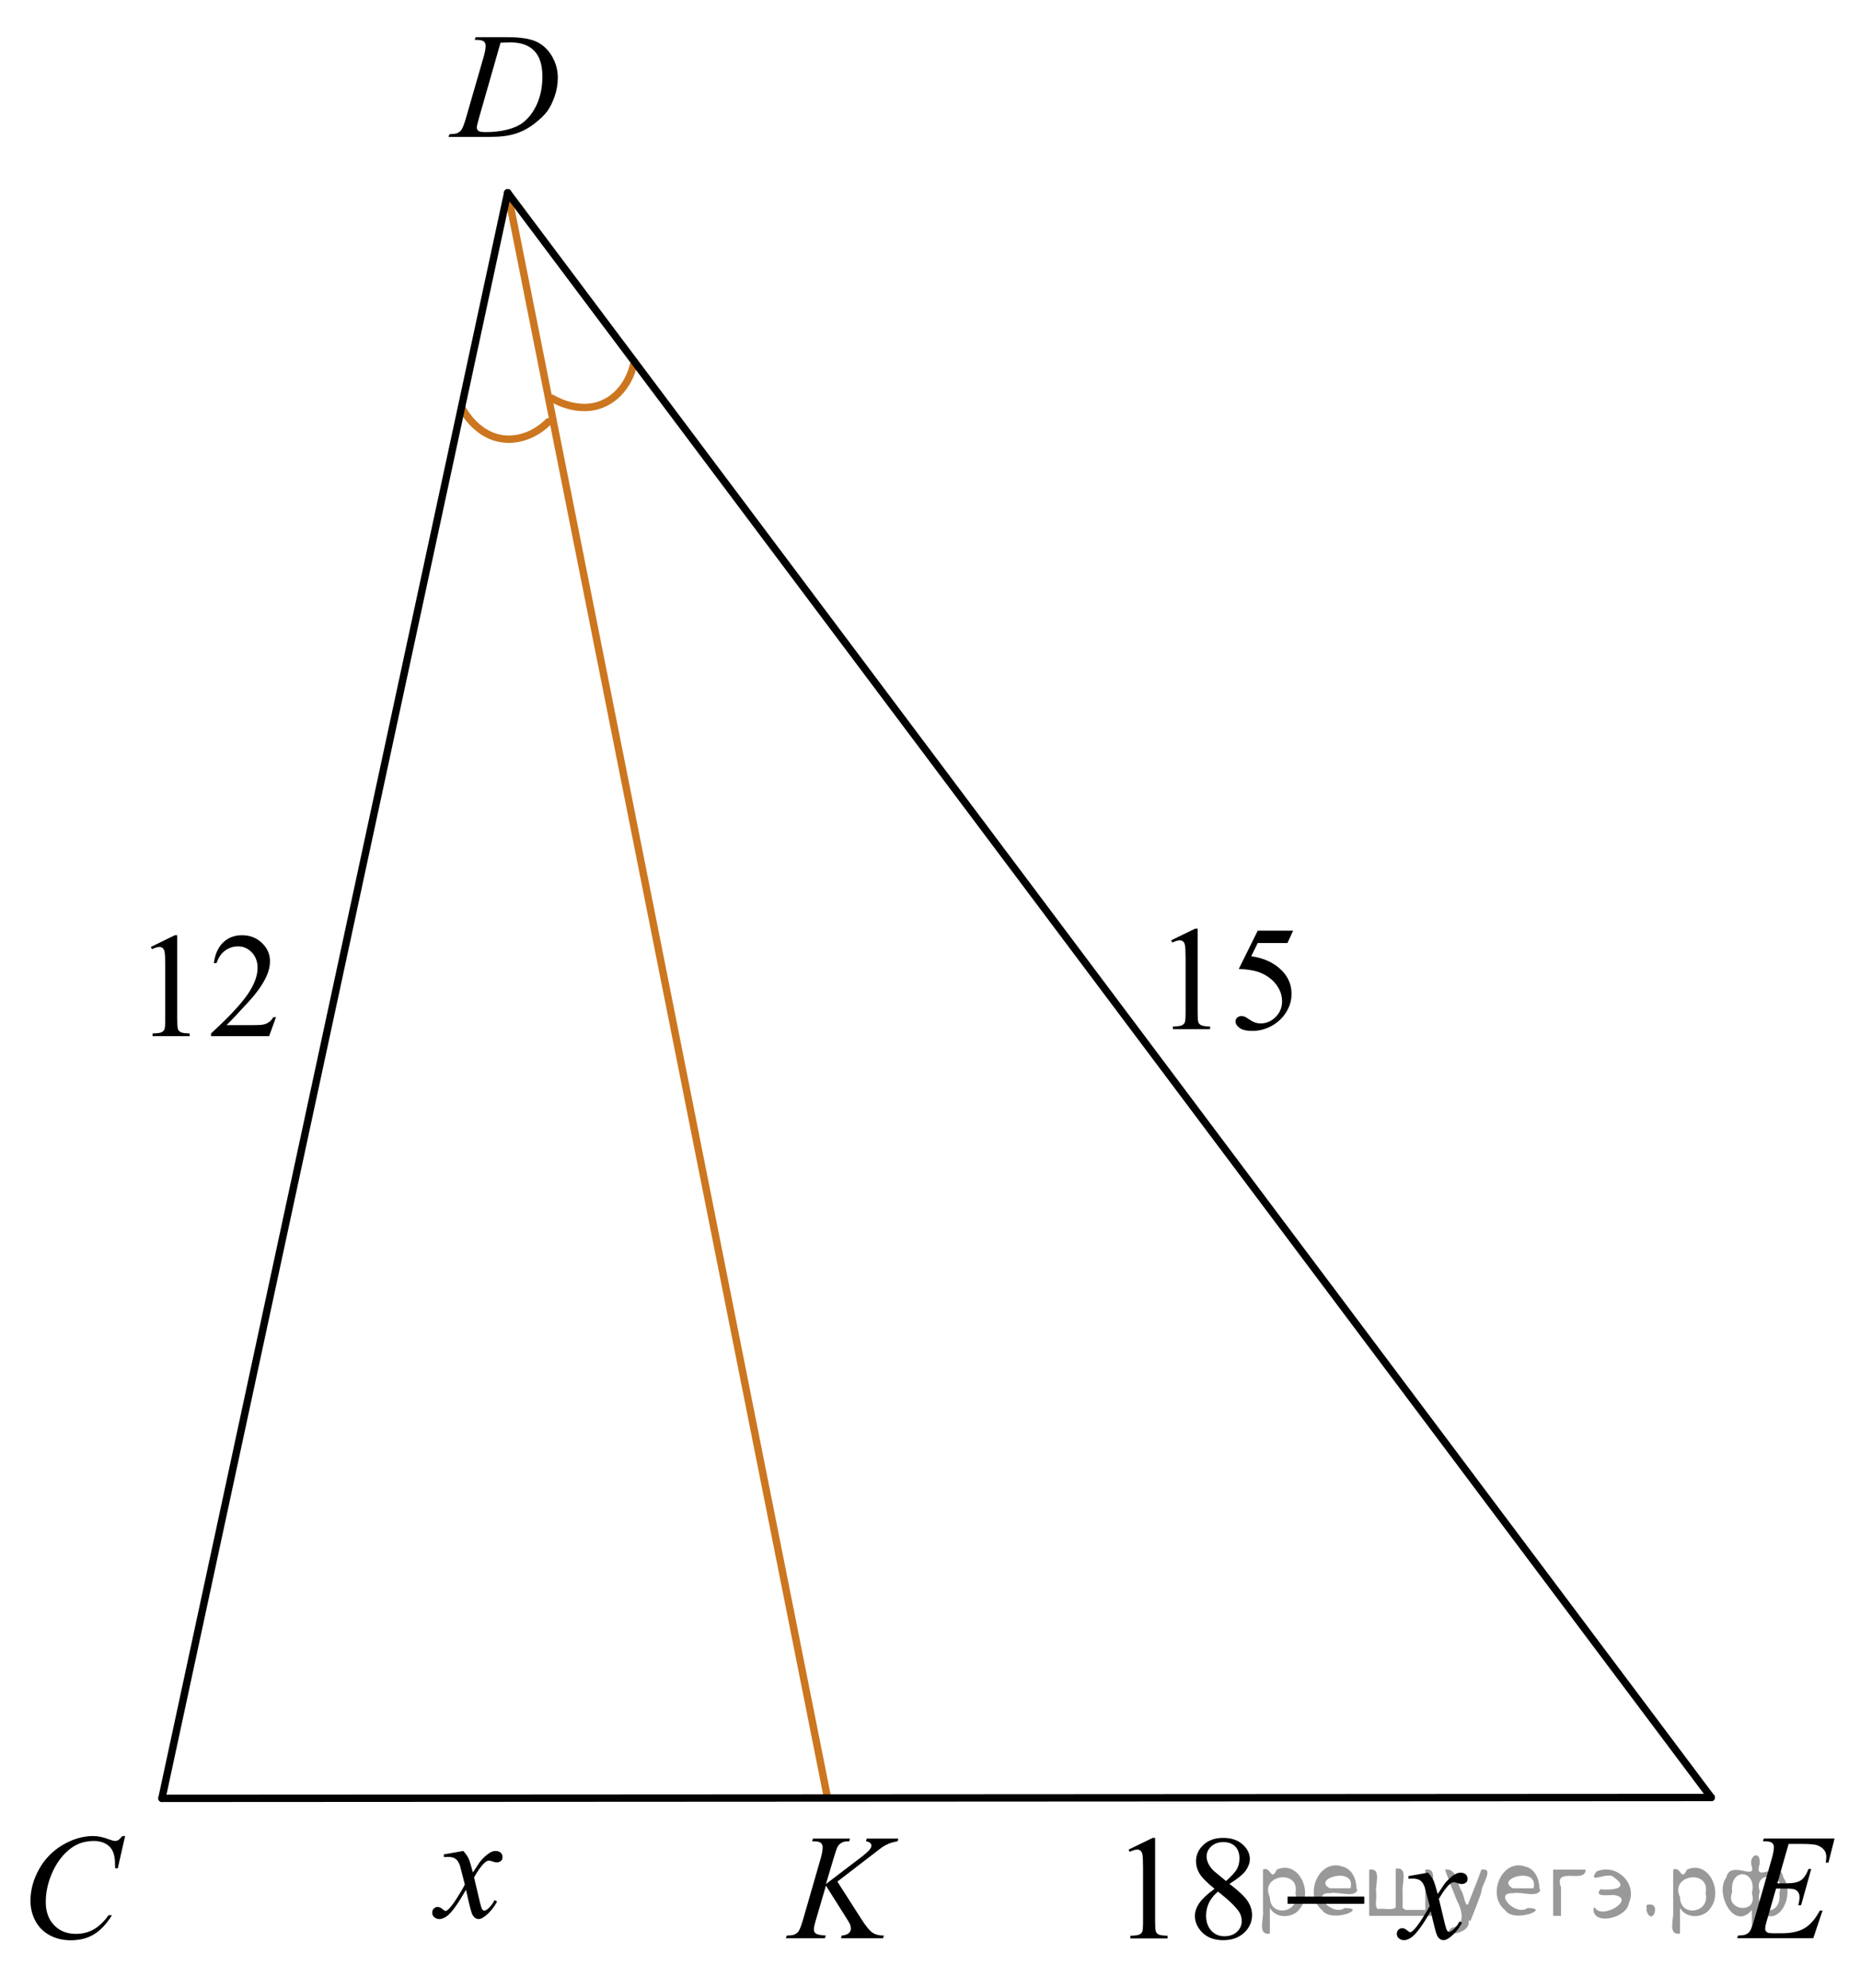 <?xml version="1.0" encoding="utf-8"?>
<!-- Generator: Adobe Illustrator 27.2.0, SVG Export Plug-In . SVG Version: 6.00 Build 0)  -->
<svg version="1.1" id="Слой_1" xmlns="http://www.w3.org/2000/svg" xmlns:xlink="http://www.w3.org/1999/xlink" x="0px" y="0px"
	 width="189.096px" height="202.06px" viewBox="0 0 189.096 202.06" enable-background="new 0 0 189.096 202.06"
	 xml:space="preserve">
<g>
	<defs>
		<polygon id="SVGID_1_" points="112.093,201.12 152.182,201.12 152.182,183.249 112.093,183.249 112.093,201.12 		"/>
	</defs>
	<clipPath id="SVGID_00000151517658643015554710000006014480042753453964_">
		<use xlink:href="#SVGID_1_"  overflow="visible"/>
	</clipPath>
	<g clip-path="url(#SVGID_00000151517658643015554710000006014480042753453964_)">
		<path d="M114.739,187.963l2.45-1.188h0.245v8.454c0,0.56,0.023,0.91,0.071,1.048
			c0.047,0.139,0.144,0.244,0.293,0.317c0.148,0.074,0.45,0.116,0.906,0.126v0.273h-3.787v-0.273
			c0.475-0.01,0.781-0.051,0.92-0.122s0.235-0.167,0.29-0.288c0.054-0.12,0.081-0.48,0.081-1.081v-5.405
			c0-0.729-0.024-1.196-0.074-1.402c-0.034-0.158-0.098-0.273-0.19-0.348c-0.091-0.073-0.201-0.11-0.33-0.11
			c-0.183,0-0.438,0.076-0.764,0.229L114.739,187.963z"/>
		<path d="M123.478,191.951c-0.797-0.65-1.31-1.172-1.541-1.565s-0.345-0.803-0.345-1.226
			c0-0.65,0.253-1.21,0.757-1.68c0.506-0.471,1.176-0.705,2.013-0.705c0.811,0,1.465,0.219,1.96,0.657
			c0.495,0.438,0.742,0.938,0.742,1.498c0,0.374-0.133,0.756-0.4,1.145c-0.268,0.39-0.824,0.847-1.671,1.374
			c0.871,0.669,1.448,1.195,1.73,1.58c0.377,0.502,0.565,1.031,0.565,1.587c0,0.704-0.27,1.306-0.809,1.806
			c-0.54,0.499-1.248,0.749-2.124,0.749c-0.955,0-1.7-0.298-2.235-0.894c-0.426-0.477-0.638-0.999-0.638-1.565
			c0-0.442,0.149-0.882,0.449-1.317S122.746,192.477,123.478,191.951z M123.828,192.231
			c-0.412,0.345-0.716,0.72-0.914,1.126c-0.197,0.406-0.297,0.846-0.297,1.318c0,0.635,0.174,1.143,0.523,1.524
			s0.793,0.572,1.333,0.572c0.534,0,0.962-0.15,1.284-0.45c0.322-0.301,0.482-0.665,0.482-1.093
			c0-0.354-0.094-0.672-0.281-0.953C125.607,193.754,124.897,193.073,123.828,192.231z M124.644,191.161
			c0.594-0.532,0.97-0.951,1.129-1.259c0.158-0.308,0.236-0.656,0.236-1.045c0-0.518-0.145-0.922-0.438-1.215
			s-0.69-0.44-1.195-0.44s-0.916,0.145-1.232,0.435c-0.316,0.291-0.475,0.63-0.475,1.02
			c0,0.256,0.065,0.512,0.196,0.768c0.131,0.256,0.317,0.5,0.56,0.731L124.644,191.161z"/>
	</g>
	<g clip-path="url(#SVGID_00000151517658643015554710000006014480042753453964_)">
		<path d="M145.176,190.311c0.243,0.256,0.426,0.513,0.55,0.769c0.089,0.177,0.235,0.642,0.439,1.395l0.653-0.975
			c0.173-0.236,0.384-0.462,0.631-0.676c0.247-0.215,0.466-0.36,0.653-0.44c0.119-0.049,0.25-0.074,0.394-0.074
			c0.213,0,0.382,0.057,0.509,0.17c0.126,0.113,0.19,0.251,0.19,0.414c0,0.186-0.037,0.315-0.111,0.384
			c-0.139,0.123-0.297,0.185-0.476,0.185c-0.103,0-0.216-0.022-0.334-0.066c-0.232-0.079-0.389-0.118-0.468-0.118
			c-0.119,0-0.26,0.068-0.424,0.206c-0.307,0.257-0.672,0.751-1.098,1.484l0.608,2.54
			c0.094,0.389,0.173,0.621,0.237,0.698c0.065,0.076,0.129,0.114,0.193,0.114c0.103,0,0.225-0.057,0.363-0.17
			c0.273-0.227,0.506-0.521,0.698-0.886l0.26,0.133c-0.311,0.58-0.708,1.062-1.188,1.447
			c-0.272,0.216-0.502,0.324-0.69,0.324c-0.277,0-0.498-0.155-0.661-0.465c-0.104-0.192-0.319-1.02-0.645-2.481
			c-0.772,1.334-1.392,2.193-1.857,2.577c-0.301,0.246-0.594,0.369-0.875,0.369c-0.198,0-0.379-0.071-0.543-0.214
			c-0.118-0.108-0.178-0.254-0.178-0.435c0-0.162,0.055-0.298,0.164-0.406c0.108-0.108,0.242-0.162,0.4-0.162
			s0.326,0.078,0.505,0.236c0.128,0.113,0.228,0.17,0.297,0.17c0.06,0,0.136-0.04,0.23-0.118
			c0.233-0.188,0.551-0.591,0.951-1.211c0.4-0.621,0.663-1.068,0.787-1.344
			c-0.307-1.196-0.473-1.829-0.498-1.898c-0.113-0.319-0.262-0.546-0.445-0.679s-0.453-0.199-0.809-0.199
			c-0.114,0-0.246,0.005-0.395,0.015v-0.266L145.176,190.311z"/>
	</g>
	<g clip-path="url(#SVGID_00000151517658643015554710000006014480042753453964_)">
		<path d="M130.902,192.741h7.796v0.731h-7.796V192.741z"/>
	</g>
</g>
<line fill="none" stroke="#CC761F" stroke-width="0.75" stroke-linecap="round" stroke-linejoin="round" stroke-miterlimit="8" x1="51.613" y1="19.587" x2="84.121" y2="182.671"/>
<path fill="none" stroke="#CC761F" stroke-width="0.75" stroke-linecap="round" stroke-linejoin="round" stroke-miterlimit="10" d="
	M56.13,40.479c0,0,2.628,1.673,5.186,0.54c2.559-1.131,3.074-3.904,3.074-3.904"/>
<path fill="none" stroke="#CC761F" stroke-width="0.75" stroke-linecap="round" stroke-linejoin="round" stroke-miterlimit="10" d="
	M46.937,41.413c0,0,1.364,2.801,4.136,3.175c2.773,0.375,4.663-1.717,4.663-1.717"/>
<line fill="none" stroke="#000000" stroke-width="0.75" stroke-linecap="round" stroke-linejoin="round" stroke-miterlimit="8" x1="16.461" y1="182.757" x2="173.971" y2="182.671"/>
<line fill="none" stroke="#000000" stroke-width="0.75" stroke-linecap="round" stroke-linejoin="round" stroke-miterlimit="8" x1="51.613" y1="19.587" x2="173.971" y2="182.671"/>
<line fill="none" stroke="#000000" stroke-width="0.75" stroke-linecap="round" stroke-linejoin="round" stroke-miterlimit="8" x1="51.613" y1="19.587" x2="16.461" y2="182.757"/>
<g>
	<g>
		<g>
			<g>
				<g>
					<g>
						<g>
							<g>
								<g>
									<g>
										<g>
											<g>
												<g>
													<g>
														<defs>
															<rect id="SVGID_00000094619462930635627790000016507428373658860183_" y="183.03" width="16.51" height="18.079"/>
														</defs>
														<clipPath id="SVGID_00000063633702610667810340000011683227347920436408_">
															<use xlink:href="#SVGID_00000094619462930635627790000016507428373658860183_"  overflow="visible"/>
														</clipPath>
														<g clip-path="url(#SVGID_00000063633702610667810340000011683227347920436408_)">
															<g enable-background="new    ">
																<path d="M12.721,186.587l-0.747,3.279H11.709l-0.03-0.822c-0.025-0.299-0.081-0.565-0.17-0.799
																	s-0.222-0.438-0.399-0.608c-0.177-0.172-0.401-0.307-0.672-0.403
																	c-0.271-0.098-0.571-0.146-0.901-0.146c-0.882,0-1.653,0.244-2.312,0.732
																	c-0.842,0.622-1.502,1.501-1.98,2.637c-0.394,0.935-0.591,1.885-0.591,2.846
																	c0,0.981,0.283,1.764,0.85,2.349s1.303,0.878,2.209,0.878c0.685,0,1.294-0.154,1.829-0.464
																	c0.535-0.309,1.031-0.784,1.489-1.426h0.348c-0.542,0.871-1.143,1.512-1.803,1.923
																	c-0.66,0.411-1.451,0.616-2.372,0.616c-0.817,0-1.542-0.173-2.172-0.519
																	c-0.631-0.347-1.111-0.833-1.441-1.461c-0.33-0.627-0.495-1.302-0.495-2.023
																	c0-1.105,0.293-2.182,0.879-3.227c0.586-1.046,1.39-1.867,2.412-2.465s2.053-0.896,3.092-0.896
																	c0.488,0,1.034,0.117,1.64,0.351c0.266,0.1,0.458,0.149,0.576,0.149s0.222-0.024,0.31-0.074
																	c0.088-0.05,0.236-0.191,0.443-0.426H12.721z"/>
															</g>
														</g>
													</g>
												</g>
											</g>
										</g>
									</g>
								</g>
							</g>
						</g>
					</g>
				</g>
			</g>
		</g>
	</g>
</g>
<g>
	<g>
		<g>
			<g>
				<g>
					<g>
						<g>
							<g>
								<g>
									<g>
										<g>
											<g>
												<g>
													<g>
														<defs>
															
																<rect id="SVGID_00000039830546473320025840000005503874930922554034_" x="173.971" y="183.063" width="15.125" height="16.697"/>
														</defs>
														<clipPath id="SVGID_00000100355368577068763810000011661773916745549713_">
															<use xlink:href="#SVGID_00000039830546473320025840000005503874930922554034_"  overflow="visible"/>
														</clipPath>
														<g clip-path="url(#SVGID_00000100355368577068763810000011661773916745549713_)">
															<g enable-background="new    ">
																<path d="M181.839,187.387l-1.145,4.006h0.939c0.669,0,1.154-0.103,1.454-0.31
																	c0.301-0.206,0.56-0.589,0.776-1.147h0.273l-1.026,3.678h-0.295
																	c0.088-0.309,0.133-0.573,0.133-0.792c0-0.215-0.043-0.387-0.13-0.516
																	c-0.086-0.13-0.204-0.226-0.354-0.288c-0.149-0.062-0.466-0.094-0.948-0.094h-0.953l-0.967,3.356
																	c-0.094,0.323-0.141,0.57-0.141,0.739c0,0.13,0.061,0.244,0.185,0.344
																	c0.084,0.07,0.293,0.105,0.628,0.105h0.886c0.96,0,1.73-0.172,2.308-0.516
																	c0.579-0.345,1.097-0.942,1.555-1.794h0.273l-0.945,2.817h-7.739l0.096-0.276
																	c0.384-0.01,0.643-0.045,0.775-0.104c0.197-0.09,0.34-0.204,0.429-0.344
																	c0.133-0.205,0.29-0.633,0.473-1.286l1.758-6.113c0.138-0.493,0.206-0.87,0.206-1.129
																	c0-0.19-0.065-0.338-0.195-0.444c-0.131-0.107-0.386-0.161-0.765-0.161h-0.155l0.089-0.276h7.193
																	l-0.62,2.444h-0.273c0.034-0.23,0.052-0.422,0.052-0.576c0-0.264-0.065-0.485-0.192-0.665
																	c-0.167-0.23-0.411-0.403-0.731-0.523c-0.236-0.089-0.78-0.134-1.632-0.134H181.839z"/>
															</g>
														</g>
													</g>
												</g>
											</g>
										</g>
									</g>
								</g>
							</g>
						</g>
					</g>
				</g>
			</g>
		</g>
	</g>
</g>
<g>
	<g>
		<g>
			<g>
				<g>
					<g>
						<g>
							<g>
								<g>
									<g>
										<g>
											<g>
												<g>
													<g>
														<defs>
															
																<rect id="SVGID_00000085953286533933226200000011173330616609192339_" x="77.328" y="183.063" width="17.888" height="16.697"/>
														</defs>
														<clipPath id="SVGID_00000158718755059411544140000017756966228111920784_">
															<use xlink:href="#SVGID_00000085953286533933226200000011173330616609192339_"  overflow="visible"/>
														</clipPath>
														<g clip-path="url(#SVGID_00000158718755059411544140000017756966228111920784_)">
															<g enable-background="new    ">
																<path d="M85.131,191.217l2.483,3.879c0.443,0.688,0.81,1.128,1.101,1.319
																	c0.29,0.192,0.672,0.288,1.145,0.288l-0.082,0.276h-4.271l0.066-0.276
																	c0.34-0.035,0.581-0.117,0.721-0.247c0.141-0.129,0.21-0.276,0.21-0.44
																	c0-0.149-0.024-0.294-0.074-0.434c-0.04-0.1-0.182-0.344-0.429-0.732l-2.032-3.222l-0.983,3.356
																	c-0.163,0.538-0.244,0.899-0.244,1.083c0,0.19,0.069,0.334,0.206,0.434
																	c0.138,0.1,0.478,0.167,1.02,0.202l-0.118,0.276h-3.961l0.096-0.276
																	c0.384-0.01,0.643-0.045,0.776-0.104c0.197-0.09,0.342-0.204,0.435-0.344
																	c0.128-0.205,0.286-0.628,0.473-1.27l1.766-6.121c0.133-0.469,0.2-0.845,0.2-1.129
																	c0-0.199-0.063-0.352-0.189-0.456s-0.371-0.157-0.735-0.157h-0.148l0.089-0.276h3.762l-0.074,0.276
																	c-0.31-0.005-0.542,0.03-0.694,0.105c-0.212,0.104-0.367,0.238-0.466,0.403
																	c-0.099,0.164-0.244,0.575-0.436,1.233l-0.776,2.601l3.562-2.713
																	c0.473-0.359,0.784-0.643,0.931-0.853c0.089-0.129,0.133-0.246,0.133-0.351
																	c0-0.09-0.046-0.177-0.137-0.262c-0.091-0.085-0.231-0.14-0.417-0.165l0.074-0.276h3.208
																	l-0.067,0.276c-0.35,0.06-0.644,0.139-0.883,0.235c-0.239,0.098-0.484,0.231-0.735,0.4
																	c-0.074,0.05-0.554,0.418-1.441,1.106L85.131,191.217z"/>
															</g>
														</g>
													</g>
												</g>
											</g>
										</g>
									</g>
								</g>
							</g>
						</g>
					</g>
				</g>
			</g>
		</g>
	</g>
</g>
<g>
	<g>
		<g>
			<g>
				<g>
					<g>
						<g>
							<g>
								<g>
									<g>
										<g>
											<g>
												<g>
													<g>
														<defs>
															
																<rect id="SVGID_00000127765171797809796160000005917652063541332133_" x="41.253" y="185.135" width="12.354" height="13.869"/>
														</defs>
														<clipPath id="SVGID_00000123419955341544258340000007352553376934266496_">
															<use xlink:href="#SVGID_00000127765171797809796160000005917652063541332133_"  overflow="visible"/>
														</clipPath>
														<g clip-path="url(#SVGID_00000123419955341544258340000007352553376934266496_)">
															<g enable-background="new    ">
																<path d="M47.096,188.104c0.241,0.258,0.423,0.517,0.546,0.774c0.088,0.179,0.233,0.648,0.435,1.408
																	l0.649-0.983c0.172-0.238,0.381-0.466,0.627-0.682c0.246-0.216,0.462-0.364,0.649-0.443
																	c0.118-0.05,0.248-0.074,0.391-0.074c0.211,0,0.38,0.057,0.505,0.171s0.188,0.253,0.188,0.417
																	c0,0.19-0.037,0.318-0.111,0.388c-0.138,0.124-0.295,0.186-0.472,0.186
																	c-0.103,0-0.214-0.022-0.332-0.067c-0.231-0.079-0.386-0.119-0.464-0.119
																	c-0.118,0-0.258,0.069-0.421,0.209c-0.305,0.258-0.669,0.757-1.092,1.497l0.605,2.562
																	c0.093,0.393,0.172,0.627,0.236,0.704c0.064,0.077,0.127,0.115,0.191,0.115
																	c0.103,0,0.224-0.058,0.362-0.172c0.271-0.228,0.501-0.526,0.693-0.894l0.258,0.134
																	c-0.31,0.586-0.704,1.073-1.181,1.46c-0.271,0.219-0.499,0.328-0.686,0.328
																	c-0.275,0-0.494-0.156-0.656-0.469c-0.103-0.194-0.317-1.028-0.642-2.503
																	c-0.767,1.346-1.382,2.212-1.844,2.6c-0.3,0.248-0.59,0.372-0.871,0.372
																	c-0.197,0-0.377-0.072-0.539-0.216c-0.118-0.109-0.177-0.256-0.177-0.44
																	c0-0.164,0.054-0.301,0.163-0.41c0.108-0.109,0.241-0.164,0.398-0.164
																	c0.158,0,0.325,0.08,0.502,0.239c0.128,0.114,0.226,0.171,0.295,0.171
																	c0.059,0,0.135-0.04,0.229-0.119c0.231-0.189,0.546-0.596,0.944-1.222s0.659-1.077,0.782-1.355
																	c-0.305-1.207-0.47-1.845-0.494-1.915c-0.113-0.322-0.261-0.551-0.443-0.685
																	c-0.182-0.135-0.45-0.201-0.804-0.201c-0.113,0-0.243,0.005-0.391,0.015v-0.269L47.096,188.104z"/>
															</g>
														</g>
													</g>
												</g>
											</g>
										</g>
									</g>
								</g>
							</g>
						</g>
					</g>
				</g>
			</g>
		</g>
	</g>
</g>
<g>
	<g>
		<g>
			<g>
				<g>
					<g>
						<g>
							<g>
								<g>
									<g>
										<g>
											<g>
												<g>
													<g>
														<defs>
															<rect id="SVGID_00000104707082767482414700000013465883257212697224_" x="43.083" width="16.507" height="16.699"/>
														</defs>
														<clipPath id="SVGID_00000111150875452443513250000002402726823520050050_">
															<use xlink:href="#SVGID_00000104707082767482414700000013465883257212697224_"  overflow="visible"/>
														</clipPath>
														<g clip-path="url(#SVGID_00000111150875452443513250000002402726823520050050_)">
															<g enable-background="new    ">
																<path d="M48.264,4.055l0.089-0.277h3.199c1.355,0,2.358,0.157,3.011,0.471
																	c0.652,0.314,1.173,0.808,1.562,1.483s0.584,1.399,0.584,2.171c0,0.662-0.112,1.307-0.336,1.932
																	c-0.224,0.626-0.478,1.126-0.761,1.502c-0.283,0.377-0.718,0.792-1.304,1.245
																	c-0.586,0.453-1.222,0.788-1.906,1.005s-1.539,0.325-2.563,0.325h-4.241l0.096-0.276
																	c0.389-0.01,0.65-0.045,0.783-0.104c0.197-0.085,0.342-0.199,0.435-0.344
																	c0.143-0.21,0.303-0.631,0.48-1.264l1.773-6.128c0.138-0.483,0.207-0.862,0.207-1.136
																	c0-0.194-0.064-0.344-0.192-0.449c-0.128-0.104-0.379-0.157-0.753-0.157H48.264z M50.887,4.339
																	l-2.172,7.586c-0.163,0.568-0.244,0.92-0.244,1.054c0,0.08,0.026,0.157,0.078,0.232
																	c0.052,0.074,0.122,0.124,0.21,0.149c0.128,0.045,0.335,0.067,0.621,0.067
																	c0.773,0,1.491-0.081,2.153-0.243c0.663-0.162,1.206-0.402,1.629-0.722
																	c0.601-0.463,1.081-1.101,1.44-1.913s0.54-1.736,0.54-2.772c0-1.171-0.276-2.042-0.828-2.612
																	c-0.552-0.571-1.357-0.856-2.416-0.856C51.638,4.309,51.301,4.319,50.887,4.339z"/>
															</g>
														</g>
													</g>
												</g>
											</g>
										</g>
									</g>
								</g>
							</g>
						</g>
					</g>
				</g>
			</g>
		</g>
	</g>
</g>
<g>
	<defs>
		<polygon id="SVGID_00000145028515682062977040000018037456111100066465_" points="12.711,108.06 31.962,108.06 
			31.962,91.5 12.711,91.5 12.711,108.06 		"/>
	</defs>
	<clipPath id="SVGID_00000099654713509915348600000016917391003195197099_">
		<use xlink:href="#SVGID_00000145028515682062977040000018037456111100066465_"  overflow="visible"/>
	</clipPath>
	<g clip-path="url(#SVGID_00000099654713509915348600000016917391003195197099_)">
		<path d="M15.337,96.233l2.438-1.193h0.244v8.487c0,0.564,0.023,0.914,0.07,1.053
			c0.046,0.138,0.144,0.244,0.291,0.318s0.448,0.116,0.901,0.126v0.274h-3.767v-0.274
			c0.473-0.01,0.778-0.05,0.916-0.122c0.138-0.072,0.234-0.168,0.288-0.289s0.081-0.483,0.081-1.086v-5.426
			c0-0.731-0.024-1.201-0.074-1.408c-0.035-0.158-0.097-0.274-0.189-0.348c-0.091-0.074-0.201-0.111-0.329-0.111
			c-0.182,0-0.435,0.077-0.761,0.23L15.337,96.233z"/>
		<path d="M28.063,103.364l-0.702,1.935h-5.908v-0.274c1.738-1.591,2.961-2.891,3.67-3.898
			c0.709-1.008,1.063-1.93,1.063-2.765c0-0.638-0.194-1.162-0.584-1.572c-0.389-0.41-0.854-0.615-1.396-0.615
			c-0.492,0-0.934,0.144-1.326,0.434c-0.391,0.289-0.681,0.713-0.868,1.272h-0.273
			c0.123-0.914,0.44-1.616,0.949-2.105s1.146-0.734,1.909-0.734c0.812,0,1.491,0.262,2.035,0.786
			s0.816,1.142,0.816,1.853c0,0.509-0.118,1.018-0.354,1.527c-0.365,0.8-0.956,1.648-1.773,2.542
			c-1.226,1.344-1.992,2.154-2.297,2.431h2.615c0.532,0,0.905-0.02,1.119-0.06
			c0.214-0.039,0.408-0.12,0.58-0.241s0.322-0.293,0.45-0.515H28.063z"/>
	</g>
</g>
<g>
	<defs>
		<polygon id="SVGID_00000055698436304097165250000011940759077380366471_" points="116.425,108.716 134.365,108.716 
			134.365,90.845 116.425,90.845 116.425,108.716 		"/>
	</defs>
	<clipPath id="SVGID_00000049193004462758292850000005753528818792154249_">
		<use xlink:href="#SVGID_00000055698436304097165250000011940759077380366471_"  overflow="visible"/>
	</clipPath>
	<g clip-path="url(#SVGID_00000049193004462758292850000005753528818792154249_)">
		<path d="M119.066,95.559l2.446-1.188h0.245v8.454c0,0.561,0.022,0.911,0.07,1.048
			c0.047,0.138,0.144,0.244,0.292,0.317c0.148,0.074,0.45,0.116,0.904,0.126v0.273h-3.779v-0.273
			c0.474-0.01,0.78-0.051,0.919-0.122c0.138-0.071,0.234-0.168,0.289-0.288c0.054-0.121,0.081-0.481,0.081-1.081
			v-5.405c0-0.729-0.024-1.196-0.074-1.403c-0.034-0.158-0.098-0.273-0.189-0.347
			c-0.092-0.074-0.202-0.111-0.33-0.111c-0.183,0-0.438,0.077-0.764,0.229L119.066,95.559z"/>
		<path d="M131.467,94.577l-0.578,1.255h-3.023l-0.66,1.344c1.31,0.192,2.347,0.677,3.113,1.455
			c0.657,0.669,0.985,1.457,0.985,2.363c0,0.527-0.107,1.014-0.322,1.462s-0.485,0.83-0.811,1.145
			s-0.69,0.568-1.09,0.76c-0.568,0.271-1.151,0.406-1.749,0.406c-0.603,0-1.041-0.102-1.315-0.307
			c-0.274-0.204-0.411-0.429-0.411-0.675c0-0.138,0.057-0.26,0.17-0.366c0.113-0.105,0.257-0.159,0.43-0.159
			c0.129,0,0.241,0.02,0.338,0.059c0.096,0.04,0.261,0.14,0.492,0.303c0.371,0.256,0.746,0.384,1.127,0.384
			c0.578,0,1.086-0.218,1.523-0.653s0.656-0.966,0.656-1.591c0-0.606-0.195-1.17-0.586-1.694
			s-0.929-0.929-1.616-1.214c-0.538-0.222-1.272-0.35-2.201-0.384l1.928-3.891H131.467z"/>
	</g>
</g>
<g style="stroke:none;fill:#000;fill-opacity:0.4" > <path d="m 129.1,194.0 c 0,0.8 0,1.6 0,2.5 -1.3,0.2 -0.6,-1.5 -0.7,-2.3 0,-1.4 0,-2.8 0,-4.2 0.8,-0.4 0.8,1.3 1.4,0.0 2.2,-1.0 3.7,2.2 2.4,3.9 -0.6,1.0 -2.4,1.2 -3.1,0.0 z m 2.6,-1.6 c 0.5,-2.5 -3.7,-1.9 -2.6,0.4 0.0,2.1 3.1,1.6 2.6,-0.4 z" /> <path d="m 138.0,192.1 c -0.4,0.8 -1.9,0.1 -2.8,0.3 -2.0,-0.1 0.3,2.4 1.5,1.5 2.5,0.0 -1.4,1.6 -2.3,0.2 -1.9,-1.5 -0.3,-5.3 2.1,-4.4 0.9,0.2 1.4,1.2 1.4,2.2 z m -0.7,-0.2 c 0.6,-2.3 -4.0,-1.0 -2.1,0.0 0.7,0 1.4,-0.0 2.1,-0.0 z" /> <path d="m 142.9,194.1 c 0.6,0 1.3,0 2.0,0 0,-1.3 0,-2.7 0,-4.1 1.3,-0.2 0.6,1.5 0.7,2.3 0,0.8 0,1.6 0,2.4 -2.1,0 -4.2,0 -6.4,0 0,-1.5 0,-3.1 0,-4.7 1.3,-0.2 0.6,1.5 0.7,2.3 0.1,0.5 -0.2,1.6 0.2,1.7 0.5,-0.1 1.6,0.2 1.8,-0.2 0,-1.3 0,-2.6 0,-3.9 1.3,-0.2 0.6,1.5 0.7,2.3 0,0.5 0,1.1 0,1.7 z" /> <path d="m 149.3,195.2 c 0.3,1.4 -3.0,1.7 -1.7,0.7 1.5,-0.2 1.0,-1.9 0.5,-2.8 -0.4,-1.0 -0.8,-2.0 -1.2,-3.1 1.2,-0.2 1.2,1.4 1.7,2.2 0.2,0.2 0.4,1.9 0.7,1.2 0.4,-1.1 0.9,-2.2 1.3,-3.4 1.4,-0.2 0.0,1.5 -0.0,2.3 -0.3,0.9 -0.7,1.9 -1.1,2.9 z" /> <path d="m 156.6,192.1 c -0.4,0.8 -1.9,0.1 -2.8,0.3 -2.0,-0.1 0.3,2.4 1.5,1.5 2.5,0.0 -1.4,1.6 -2.3,0.2 -1.9,-1.5 -0.3,-5.3 2.1,-4.4 0.9,0.2 1.4,1.2 1.4,2.2 z m -0.7,-0.2 c 0.6,-2.3 -4.0,-1.0 -2.1,0.0 0.7,0 1.4,-0.0 2.1,-0.0 z" /> <path d="m 157.9,194.7 c 0,-1.5 0,-3.1 0,-4.7 1.1,0 2.2,0 3.3,0 0.0,1.5 -3.3,-0.4 -2.5,1.8 0,0.9 0,1.9 0,2.9 -0.2,0 -0.5,0 -0.7,0 z" /> <path d="m 162.1,193.8 c 0.7,1.4 4.2,-0.8 2.1,-1.2 -0.5,-0.1 -2.2,0.3 -1.5,-0.6 1.0,0.1 3.1,0.0 1.4,-1.2 -0.6,-0.7 -2.8,0.8 -1.8,-0.6 2.0,-0.9 4.2,1.2 3.3,3.2 -0.2,1.5 -3.5,2.3 -3.6,0.7 l 0,-0.1 0,-0.0 0,0 z" /> <path d="m 167.4,193.6 c 1.6,-0.5 0.6,2.3 -0.0,0.6 -0.0,-0.2 0.0,-0.4 0.0,-0.6 z" /> <path d="m 170.8,194.0 c 0,0.8 0,1.6 0,2.5 -1.3,0.2 -0.6,-1.5 -0.7,-2.3 0,-1.4 0,-2.8 0,-4.2 0.8,-0.4 0.8,1.3 1.4,0.0 2.2,-1.0 3.7,2.2 2.4,3.9 -0.6,1.0 -2.4,1.2 -3.1,0.0 z m 2.6,-1.6 c 0.5,-2.5 -3.7,-1.9 -2.6,0.4 0.0,2.1 3.1,1.6 2.6,-0.4 z" /> <path d="m 176.1,192.3 c -0.8,1.9 2.7,2.3 2.0,0.1 0.6,-2.4 -2.3,-2.7 -2.0,-0.1 z m 2.0,4.2 c 0,-0.8 0,-1.6 0,-2.4 -1.8,2.2 -3.8,-1.7 -2.6,-3.3 0.4,-1.8 3.0,0.3 2.6,-1.1 -0.4,-1.1 0.9,-1.8 0.8,-0.3 -0.7,2.2 2.1,-0.6 2.4,1.4 1.2,1.6 -0.3,5.2 -2.4,3.5 -0.4,0.6 0.6,2.5 -0.8,2.1 z m 2.8,-4.2 c 0.8,-1.9 -2.7,-2.3 -2.0,-0.1 -0.6,2.4 2.3,2.7 2.0,0.1 z" /> </g></svg>

<!--File created and owned by https://sdamgia.ru. Copying is prohibited. All rights reserved.-->
